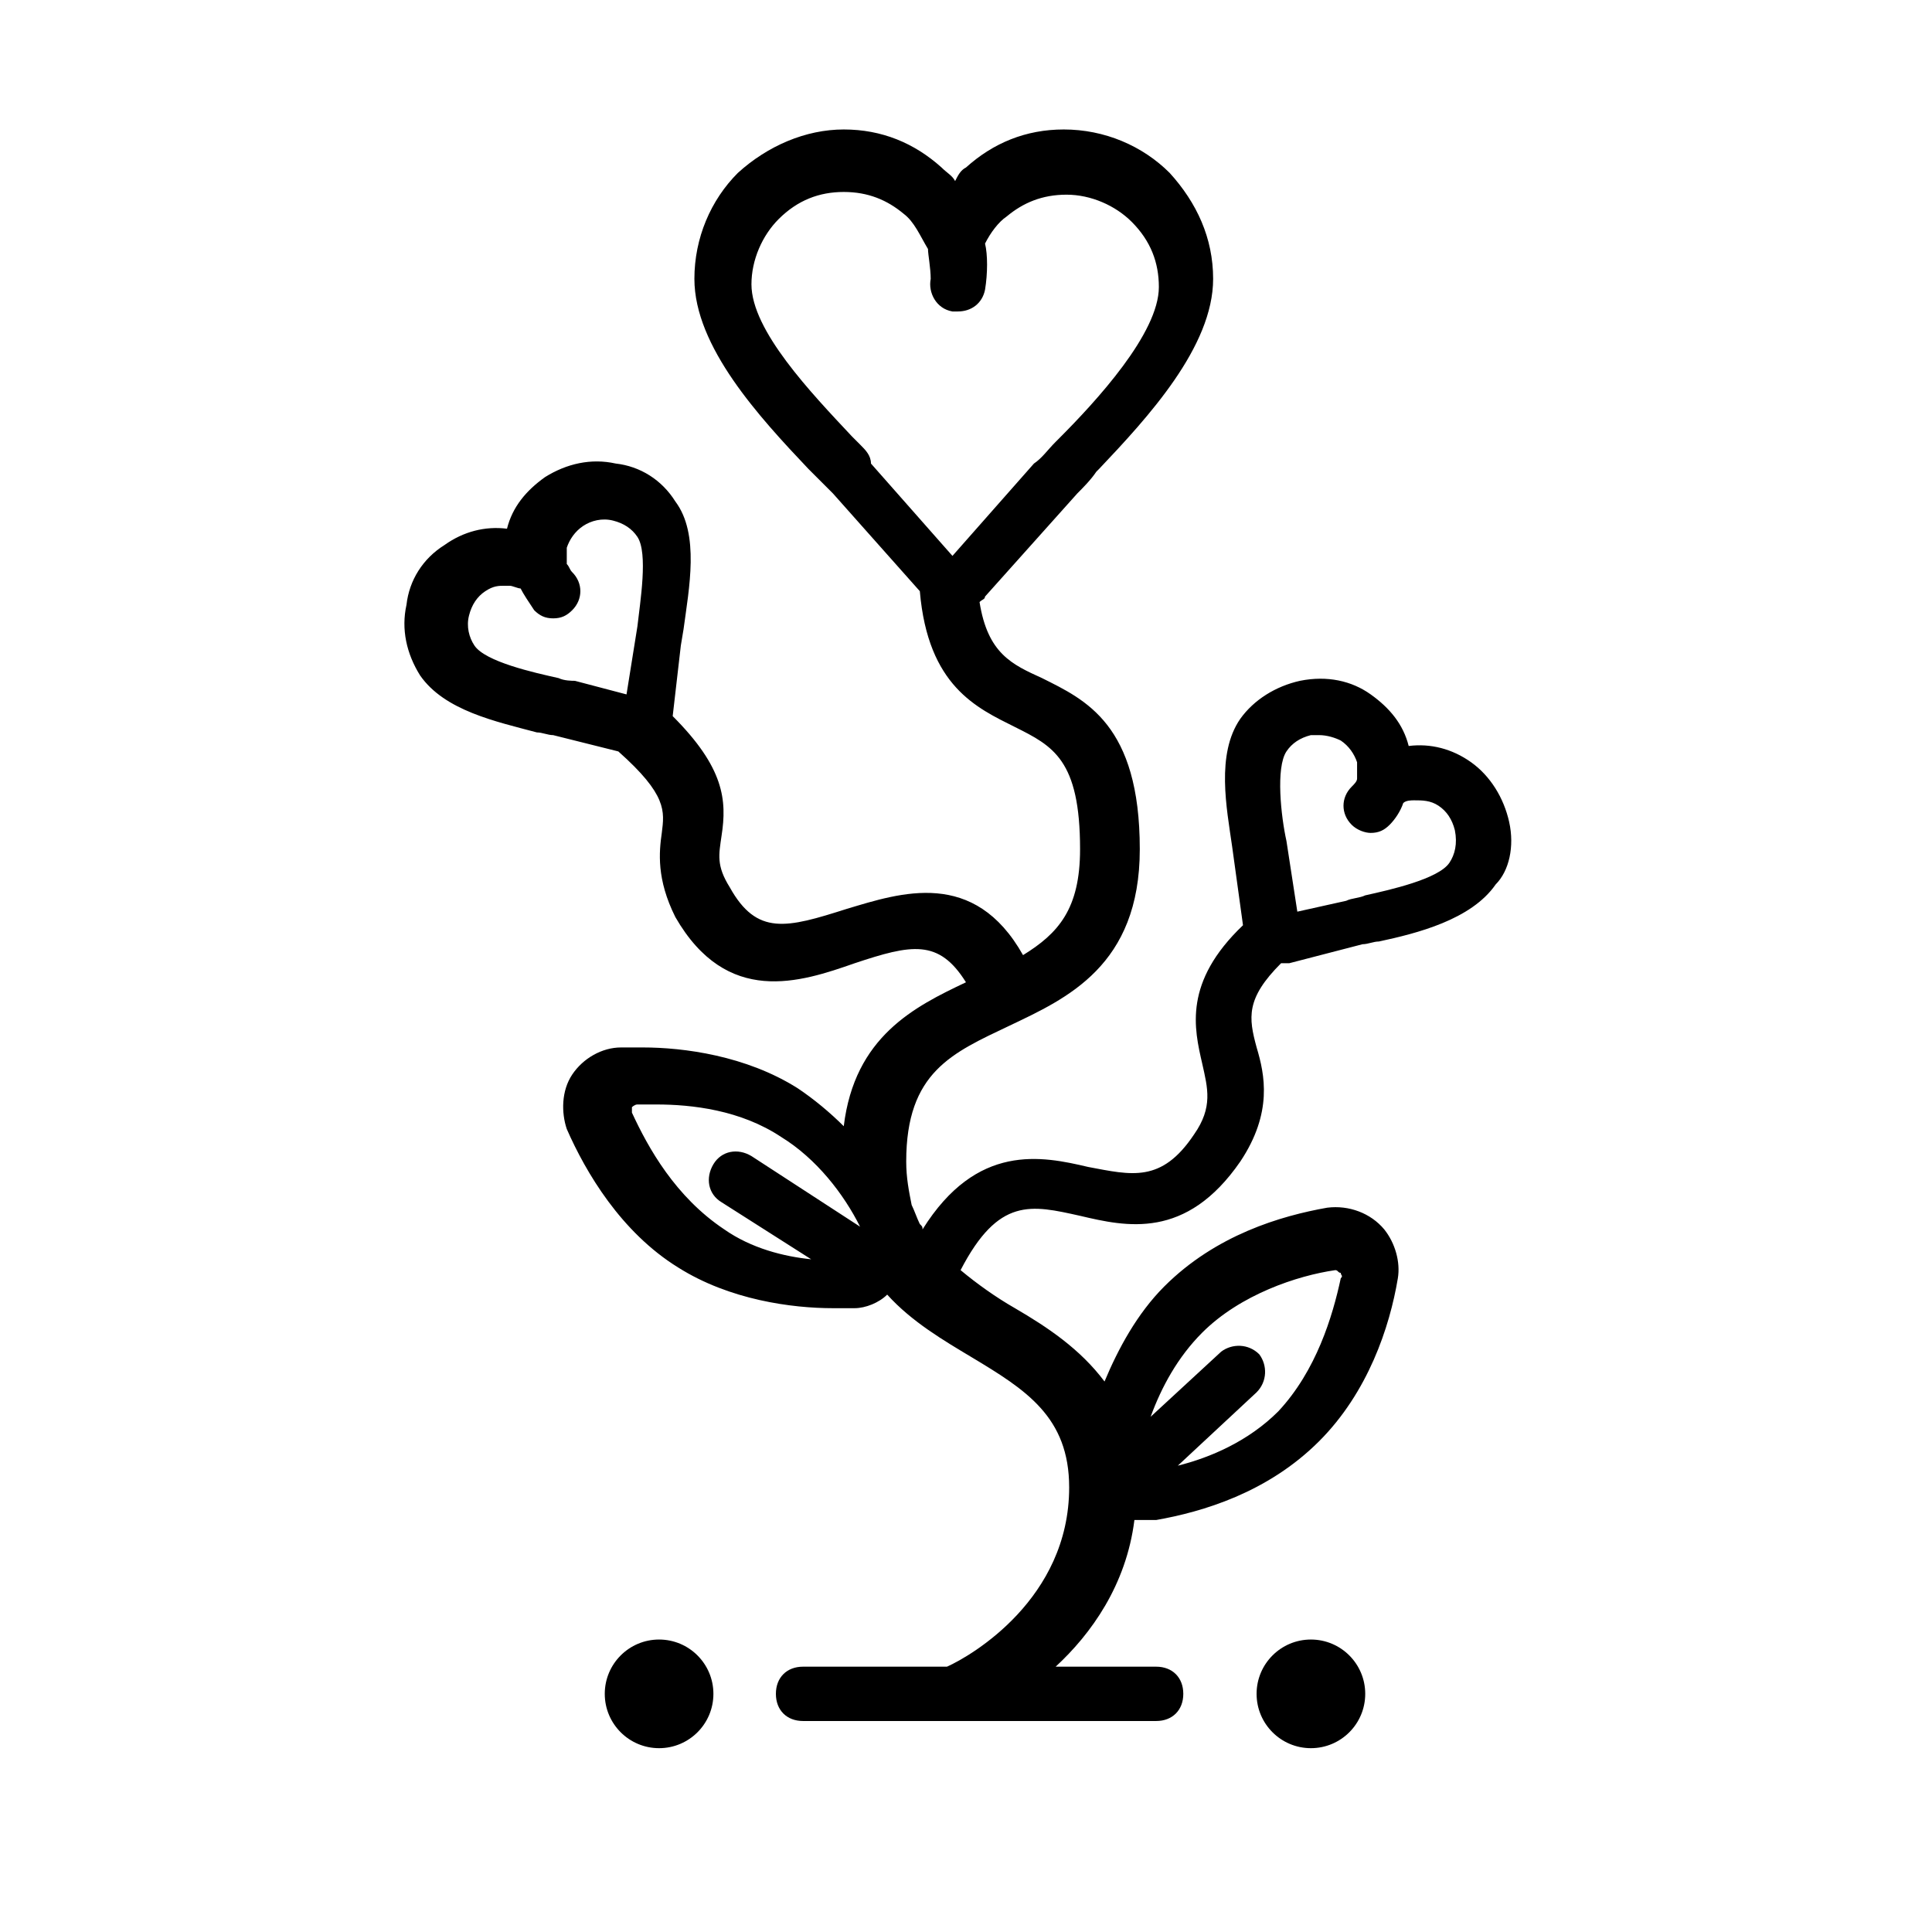 <?xml version="1.0" encoding="UTF-8"?>
<!-- Uploaded to: SVG Repo, www.svgrepo.com, Generator: SVG Repo Mixer Tools -->
<svg fill="#000000" width="800px" height="800px" version="1.1" viewBox="144 144 512 512" xmlns="http://www.w3.org/2000/svg">
 <g>
  <path d="m333.06 592.89c0 7.949-6.441 14.395-14.395 14.395-7.949 0-14.395-6.445-14.395-14.395s6.445-14.395 14.395-14.395c7.953 0 14.395 6.445 14.395 14.395"/>
  <path d="m505.8 592.89c0 7.949-6.441 14.395-14.395 14.395-7.949 0-14.395-6.445-14.395-14.395s6.445-14.395 14.395-14.395c7.953 0 14.395 6.445 14.395 14.395"/>
  <path d="m543.95 361.85c-1.441-6.477-5.039-12.234-10.078-15.836-5.039-3.598-10.797-5.039-16.555-4.32-1.441-5.758-5.039-10.078-10.078-13.676-5.039-3.598-11.516-5.039-18.715-3.598-6.477 1.441-12.234 5.039-15.836 10.078-6.477 9.355-3.598 23.75-2.16 33.828l2.879 20.871c-15.836 15.113-12.957 27.352-10.797 36.707 1.441 6.477 2.879 11.516-2.16 18.715-8.637 12.957-16.555 10.797-28.07 8.637-12.234-2.879-29.508-6.477-43.902 16.555 0-0.719 0-0.719-0.719-1.441-0.719-1.441-1.441-3.598-2.16-5.039-0.719-3.598-1.441-7.199-1.441-11.516 0-23.75 12.234-28.789 27.352-35.988 15.113-7.199 34.547-15.836 34.547-46.781 0-33.109-14.395-39.586-25.91-45.344-7.918-3.598-14.395-6.477-16.555-20.152 0.719-0.719 1.441-0.719 1.441-1.441l24.473-27.352c1.441-1.441 3.598-3.598 5.039-5.758l0.719-0.719c12.957-13.676 30.23-32.387 30.23-50.383 0-10.797-4.32-20.152-11.516-28.07-7.199-7.199-17.273-11.516-28.07-11.516-10.078 0-18.715 3.598-25.91 10.078-1.441 0.719-2.16 2.16-2.879 3.598-0.719-1.441-2.16-2.16-3.598-3.598-7.199-6.477-15.836-10.078-25.91-10.078-10.078 0-20.152 4.32-28.07 11.516-7.199 7.199-11.516 17.273-11.516 28.07 0 17.992 17.273 36.707 30.23 50.383l6.481 6.481 23.031 25.91c2.16 25.191 15.113 30.949 25.191 35.988 10.078 5.039 17.273 8.637 17.273 32.387 0 15.836-5.758 22.312-15.113 28.07-12.957-23.031-32.387-16.555-46.781-12.234-15.836 5.039-23.75 7.199-30.949-5.758-3.598-5.758-2.879-8.637-2.16-13.676 1.441-9.355 0.719-17.992-12.957-31.668l2.16-18.715 0.719-4.32c1.441-10.797 4.32-25.191-2.16-33.828-3.598-5.758-9.355-9.355-15.836-10.078-6.477-1.441-12.957 0-18.715 3.598-5.039 3.598-8.637 7.918-10.078 13.676-5.758-0.719-11.516 0.719-16.555 4.32-5.758 3.598-9.355 9.355-10.078 15.836-1.441 6.477 0 12.957 3.598 18.715 6.477 9.355 20.152 12.234 30.949 15.113 1.441 0 2.879 0.719 4.32 0.719l17.273 4.32c12.957 11.516 12.234 15.836 11.516 21.594-0.719 5.039-1.441 12.234 3.598 22.312 13.676 23.75 33.109 17.273 47.504 12.234 15.113-5.039 22.312-6.477 29.508 5.039-13.676 6.477-29.508 14.395-32.387 38.145-3.598-3.598-7.918-7.199-12.234-10.078-13.676-8.637-30.23-10.797-41.023-10.797h-5.758c-5.039 0-10.078 2.879-12.957 7.199-2.879 4.32-2.879 10.078-1.441 14.395 5.039 11.516 14.395 27.352 29.508 36.707 13.676 8.637 30.23 10.797 41.023 10.797h5.758c2.879 0 6.477-1.441 8.637-3.598 6.477 7.199 15.113 12.234 22.312 16.555 14.395 8.637 25.91 15.836 25.91 34.547 0 29.508-25.91 44.625-32.387 47.504l-38.133-0.004c-4.32 0-7.199 2.879-7.199 7.199 0 4.32 2.879 7.199 7.199 7.199h93.566c4.32 0 7.199-2.879 7.199-7.199 0-4.32-2.879-7.199-7.199-7.199h-26.629c9.355-8.637 18.715-21.594 20.871-38.867h2.879 2.879c12.234-2.16 29.508-7.199 43.184-20.871 12.957-12.957 18.715-30.23 20.871-43.184 0.719-4.32-0.719-9.355-3.598-12.957-3.598-4.32-9.355-6.477-15.113-5.758-12.234 2.16-29.508 7.199-43.184 20.871-7.199 7.199-12.234 16.555-15.836 25.191-6.477-8.637-15.113-14.395-23.75-19.434-5.039-2.879-10.078-6.477-14.395-10.078 10.078-19.434 18.715-17.273 31.668-14.395 12.234 2.879 28.07 6.477 42.465-14.395 8.637-12.957 6.477-23.031 4.32-30.23-2.16-7.918-2.879-12.957 6.477-22.312h2.16l19.434-5.039c1.441 0 2.879-0.719 4.32-0.719 10.078-2.16 24.473-5.758 30.949-15.113 3.59-3.59 5.027-10.066 3.59-16.547zm-172.02-100.04-2.16-2.16c-10.797-11.516-26.629-28.07-26.629-40.305 0-6.477 2.879-12.957 7.199-17.273 5.039-5.039 10.797-7.199 17.273-7.199 6.477 0 11.516 2.16 15.836 5.758 2.879 2.16 4.32 5.758 6.477 9.355 0 1.441 0.719 5.039 0.719 7.918-0.719 3.598 1.441 7.918 5.758 8.637h1.441c3.598 0 6.477-2.16 7.199-5.758 0.719-4.32 0.719-9.355 0-12.234 1.441-2.879 3.598-5.758 5.758-7.199 4.32-3.598 9.355-5.758 15.836-5.758 6.477 0 12.957 2.879 17.273 7.199 5.039 5.039 7.199 10.797 7.199 17.273 0 12.234-16.555 30.23-26.629 40.305l-0.719 0.719c-2.16 2.16-3.598 4.32-5.758 5.758l-21.594 24.473-21.594-24.473c-0.008-2.156-1.449-3.598-2.887-5.035zm-79.891 61.895c-6.477-1.441-19.434-4.32-22.312-8.637-1.441-2.16-2.16-5.039-1.441-7.918s2.16-5.039 4.32-6.477c2.16-1.438 3.602-1.438 5.039-1.438h1.441c0.719 0 2.16 0.719 2.879 0.719 0.719 1.441 2.16 3.598 3.598 5.758 1.441 1.441 2.879 2.16 5.039 2.16 2.16 0 3.598-0.719 5.039-2.16 2.879-2.879 2.879-7.199 0-10.078-0.719-0.719-0.719-1.441-1.441-2.16v-4.32c0.719-2.16 2.16-4.32 4.32-5.758 2.16-1.441 5.039-2.16 7.918-1.441s5.039 2.16 6.477 4.32c2.879 4.32 0.719 17.273 0 23.75l-2.883 18-13.676-3.598c-0.719-0.004-2.875-0.004-4.316-0.723zm170.57 173.45c10.078-10.078 25.191-15.113 35.266-16.555 0.719 0 0.719 0.719 1.441 0.719 0 0.719 0.719 0.719 0 1.441-2.16 10.078-6.477 24.473-16.555 35.266-7.918 7.918-17.992 12.234-26.629 14.395l20.871-19.434c2.879-2.879 2.879-7.199 0.719-10.078-2.879-2.879-7.199-2.879-10.078-0.719l-18.715 17.273c2.887-7.914 7.203-15.828 13.68-22.309zm-151.14-58.297v-1.441s0.719-0.719 1.441-0.719h5.039c9.355 0 22.312 1.441 33.109 8.637 9.355 5.758 16.555 15.113 20.871 23.75l-28.789-18.715c-3.598-2.16-7.918-1.441-10.078 2.16-2.16 3.598-1.441 7.918 2.16 10.078l23.75 15.113c-7.199-0.719-15.836-2.879-23.031-7.918-12.957-8.633-20.156-21.59-24.473-30.945zm216.64-66.215c-2.879 4.32-15.836 7.199-22.312 8.637-1.441 0.719-3.598 0.719-5.039 1.441l-12.953 2.879-2.879-18.715c-1.441-6.477-2.879-19.434 0-23.75 1.441-2.16 3.598-3.598 6.477-4.32h2.16c2.16 0 4.32 0.719 5.758 1.441 2.16 1.441 3.598 3.598 4.32 5.758v4.32c0 0.719-0.719 1.441-1.441 2.16-2.879 2.879-2.879 7.199 0 10.078 1.441 1.441 3.598 2.16 5.039 2.16 2.16 0 3.598-0.719 5.039-2.16s2.879-3.598 3.598-5.758c0.719-0.719 2.16-0.719 2.879-0.719 2.16 0 4.32 0 6.477 1.441 2.16 1.441 3.598 3.598 4.32 6.477 0.719 3.59 0 6.469-1.441 8.629z"/>
 </g>
</svg>